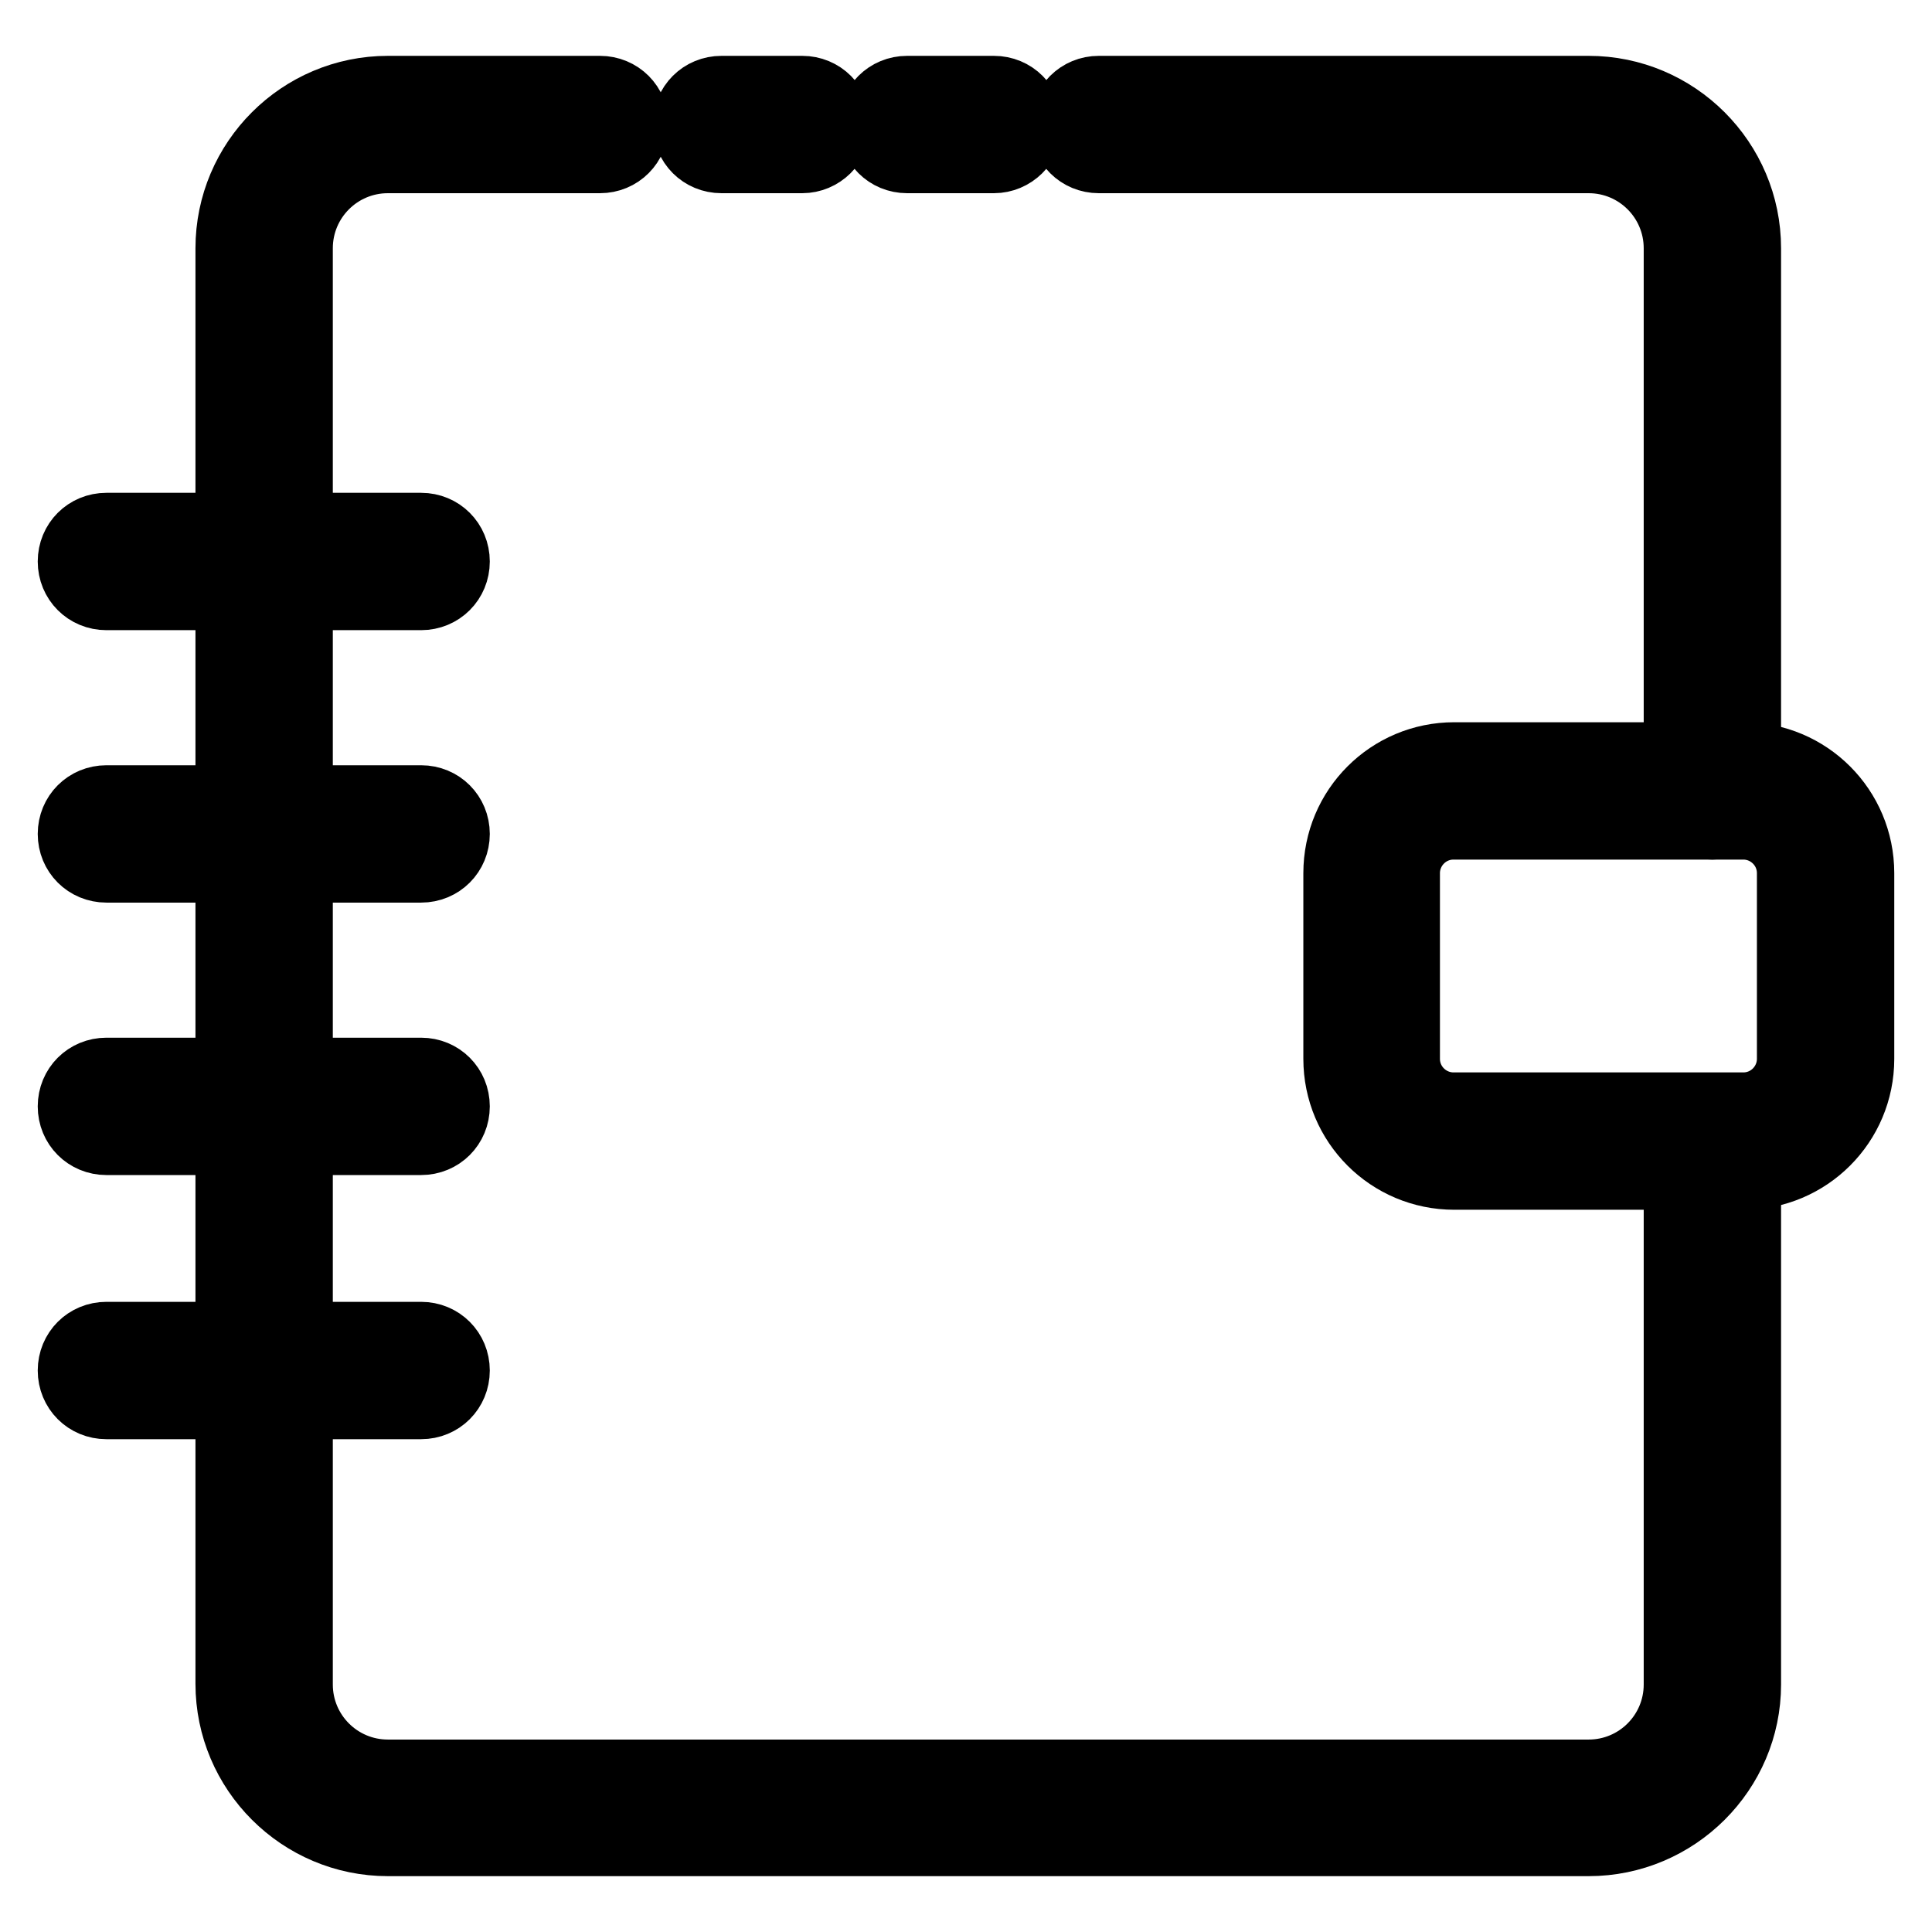 <?xml version="1.0" encoding="utf-8"?>
<!-- Svg Vector Icons : http://www.onlinewebfonts.com/icon -->
<!DOCTYPE svg PUBLIC "-//W3C//DTD SVG 1.1//EN" "http://www.w3.org/Graphics/SVG/1.1/DTD/svg11.dtd">
<svg version="1.1" xmlns="http://www.w3.org/2000/svg" xmlns:xlink="http://www.w3.org/1999/xlink" x="0px" y="0px" viewBox="0 0 256 256" enable-background="new 0 0 256 256" xml:space="preserve">
<g> <path stroke-width="10" fill-opacity="0" stroke="#000000"  d="M226.9,108.9c-2.3,0-4.1-1.8-4.1-4.1V32.9c0-6.8-5.5-12.3-12.3-12.3h-64.9c-2.3,0-4.1-1.8-4.1-4.1 s1.8-4.1,4.1-4.1h64.9c11.3,0,20.5,9.2,20.5,20.5v71.9C231,107,229.1,108.9,226.9,108.9z M131.7,20.6h-11.5c-2.3,0-4.1-1.8-4.1-4.1 s1.8-4.1,4.1-4.1h11.5c2.3,0,4.1,1.8,4.1,4.1S133.9,20.6,131.7,20.6z M106.3,20.6H95.6c-2.3,0-4.1-1.8-4.1-4.1s1.8-4.1,4.1-4.1 h10.7c2.3,0,4.1,1.8,4.1,4.1S108.5,20.6,106.3,20.6z M210.5,243.6H51.4c-11.3,0-20.5-9.2-20.5-20.5V32.9c0-11.3,9.2-20.5,20.5-20.5 h28.1c2.3,0,4.1,1.8,4.1,4.1s-1.8,4.1-4.1,4.1H51.4c-6.8,0-12.3,5.5-12.3,12.3v190.3c0,6.8,5.5,12.3,12.3,12.3h159.1 c6.8,0,12.3-5.5,12.3-12.3v-71.9c0-2.3,1.8-4.1,4.1-4.1c2.3,0,4.1,1.8,4.1,4.1v71.9C231,234.4,221.8,243.6,210.5,243.6z"/> <path stroke-width="10" fill-opacity="0" stroke="#000000"  d="M55.8,78.5H14.1c-2.3,0-4.1-1.8-4.1-4.1s1.8-4.1,4.1-4.1h41.7c2.3,0,4.1,1.8,4.1,4.1S58.1,78.5,55.8,78.5z  M55.8,114.6H14.1c-2.3,0-4.1-1.8-4.1-4.1s1.8-4.1,4.1-4.1h41.7c2.3,0,4.1,1.8,4.1,4.1S58.1,114.6,55.8,114.6z M55.8,150.7H14.1 c-2.3,0-4.1-1.8-4.1-4.1s1.8-4.1,4.1-4.1h41.7c2.3,0,4.1,1.8,4.1,4.1S58.1,150.7,55.8,150.7z M55.8,185.7H14.1 c-2.3,0-4.1-1.8-4.1-4.1s1.8-4.1,4.1-4.1h41.7c2.3,0,4.1,1.8,4.1,4.1S58.1,185.7,55.8,185.7z M231,155.3h-38.3c-8.3,0-15-6.7-15-15 v-24.6c0-8.3,6.7-15,15-15H231c8.3,0,15,6.7,15,15v24.6C246,148.6,239.3,155.3,231,155.3z M192.6,108.9c-3.8,0-6.8,3.1-6.8,6.8 v24.6c0,3.8,3.1,6.8,6.8,6.8H231c3.8,0,6.8-3.1,6.8-6.8v-24.6c0-3.8-3.1-6.8-6.8-6.8H192.6z"/></g>
</svg>